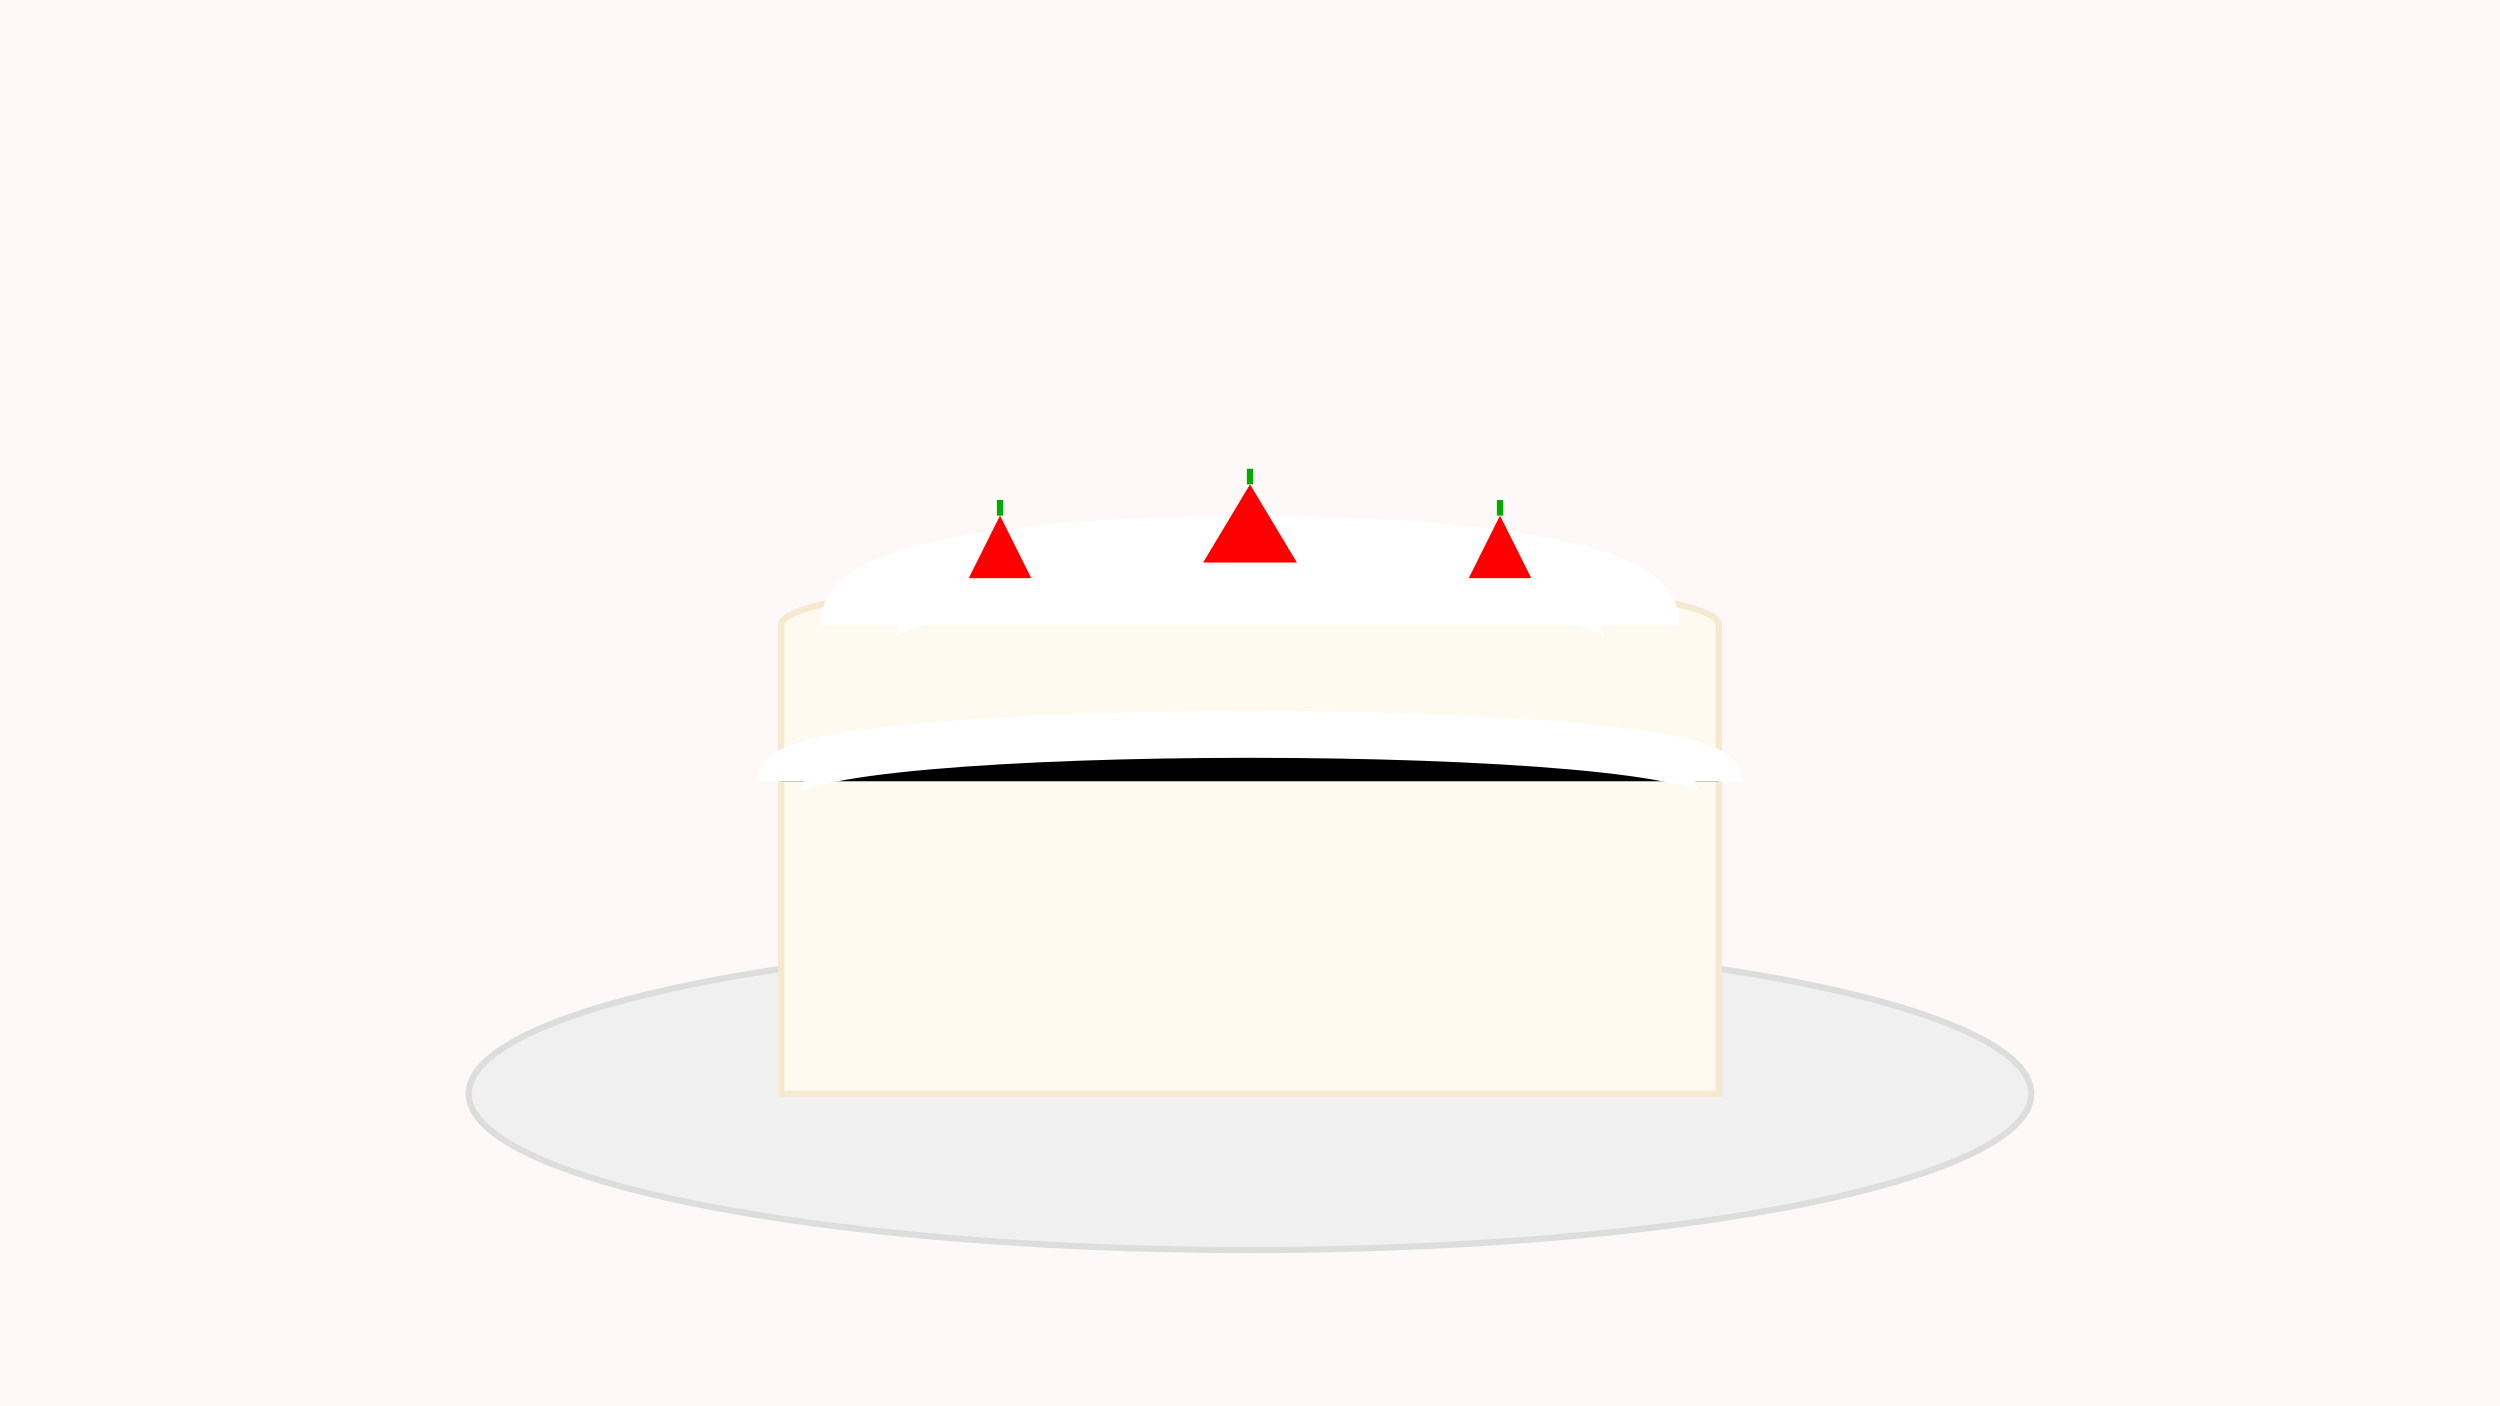 <svg xmlns="http://www.w3.org/2000/svg" width="800" height="450" viewBox="0 0 800 450">
  <!-- 背景 -->
  <rect width="800" height="450" fill="#FFF8F8" />
  
  <!-- お皿 -->
  <ellipse cx="400" cy="350" rx="250" ry="50" fill="#F0F0F0" stroke="#DDDDDD" stroke-width="2" />
  
  <!-- ケーキの土台 -->
  <path d="M250,350 L250,200 C250,180 550,180 550,200 L550,350 Z" fill="#FFFAF0" stroke="#F5E9D0" stroke-width="2" />
  
  <!-- クリーム層 -->
  <path d="M250,250 C250,230 550,230 550,250" stroke="#FFFFFF" stroke-width="15" />
  
  <!-- トップのクリーム -->
  <path d="M275,200 C275,170 525,170 525,200" fill="#FFFFFF" stroke="#FFFFFF" stroke-width="25" />
  
  <!-- いちご（左） -->
  <path d="M320,165 L310,185 L330,185 Z" fill="#FF0000" />
  <line x1="320" y1="165" x2="320" y2="160" stroke="#00AA00" stroke-width="2" />
  
  <!-- いちご（中央） -->
  <path d="M400,155 L385,180 L415,180 Z" fill="#FF0000" />
  <line x1="400" y1="155" x2="400" y2="150" stroke="#00AA00" stroke-width="2" />
  
  <!-- いちご（右） -->
  <path d="M480,165 L470,185 L490,185 Z" fill="#FF0000" />
  <line x1="480" y1="165" x2="480" y2="160" stroke="#00AA00" stroke-width="2" />
</svg> 
